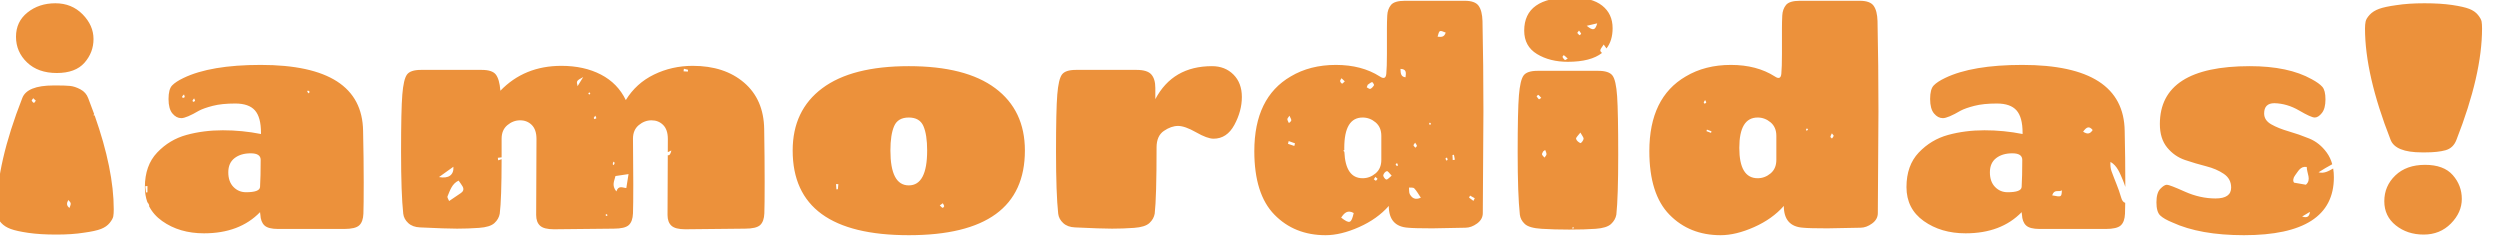 <?xml version="1.0" encoding="UTF-8" standalone="no"?>
<!DOCTYPE svg PUBLIC "-//W3C//DTD SVG 1.1//EN" "http://www.w3.org/Graphics/SVG/1.1/DTD/svg11.dtd">
<svg width="100%" height="100%" viewBox="0 0 405 39" version="1.1" xmlns="http://www.w3.org/2000/svg" xmlns:xlink="http://www.w3.org/1999/xlink" xml:space="preserve" xmlns:serif="http://www.serif.com/" style="fill-rule:evenodd;clip-rule:evenodd;stroke-linejoin:round;stroke-miterlimit:2;">
    <g transform="matrix(1,0,0,1,-257.67,-258)">
        <g transform="matrix(0.091,0,0,0.091,130.654,156.484)">
            <path d="M1564.28,1321.1C1586.94,1385.25 1598.27,1440.96 1598.27,1488.25C1598.27,1493.42 1597.99,1497.58 1597.44,1500.72C1596.88,1503.86 1594.76,1507.74 1591.07,1512.36C1587.37,1516.98 1582.2,1520.58 1575.55,1523.16C1568.9,1525.75 1558.74,1527.97 1545.07,1529.82C1531.4,1532.03 1514.96,1533.14 1495.75,1533.14C1476.54,1533.14 1460,1532.12 1446.15,1530.09C1432.3,1528.06 1421.86,1525.75 1414.84,1523.16C1407.82,1520.58 1402.28,1517.07 1398.21,1512.64C1394.15,1508.2 1391.75,1504.23 1391.01,1500.72C1390.27,1497.21 1389.9,1493.06 1389.9,1488.25C1389.9,1433.58 1405.05,1367.63 1435.34,1290.41C1440.89,1275.27 1459.54,1267.69 1491.32,1267.69L1497.41,1267.69C1507.02,1267.69 1514.68,1267.97 1520.41,1268.53C1526.13,1269.08 1532.32,1271.11 1538.97,1274.62C1545.62,1278.13 1550.24,1283.4 1552.83,1290.41C1556.62,1300.09 1560.18,1309.59 1563.5,1318.91L1561.85,1320.56C1562.72,1320.75 1563.52,1320.93 1564.28,1321.1ZM1519.5,1485.76C1522.7,1477.31 1522.7,1477.31 1517.45,1471.58C1514.15,1477.16 1513.94,1481.73 1519.5,1485.76ZM1454.92,1290.37C1453.61,1292.38 1451.92,1294.35 1452.16,1294.74C1453.17,1296.39 1454.64,1298.33 1456.17,1298.65C1457.08,1298.82 1458.41,1296.14 1459.56,1294.74L1454.92,1290.37ZM1658.08,1475.36C1655.15,1467.24 1653.69,1458.33 1653.69,1448.63C1653.69,1422.95 1660.98,1402.45 1675.58,1387.12C1690.17,1371.79 1707.53,1361.35 1727.67,1355.81C1747.8,1350.27 1769.41,1347.49 1792.5,1347.49C1815.6,1347.49 1838.22,1349.71 1860.39,1354.14L1860.39,1351.93C1860.39,1333.46 1856.79,1320.16 1849.58,1312.03C1842.38,1303.9 1830.74,1299.84 1814.67,1299.84C1798.6,1299.84 1785.21,1301.22 1774.49,1303.99C1763.78,1306.76 1755.65,1309.63 1750.11,1312.58C1734.96,1321.45 1724.43,1325.88 1718.52,1325.88C1712.61,1325.88 1707.35,1323.11 1702.73,1317.57C1698.11,1312.03 1695.8,1303.44 1695.8,1291.8C1695.8,1280.16 1697.93,1272.13 1702.17,1267.69C1706.42,1263.26 1713.17,1258.83 1722.4,1254.39C1754.54,1238.88 1800.36,1231.12 1859.84,1231.12C1980.28,1231.12 2041.05,1270.28 2042.16,1348.6C2042.89,1381.85 2043.27,1412.33 2043.27,1440.04C2043.27,1467.75 2043.08,1486.41 2042.71,1496.01C2042.34,1505.62 2039.85,1512.54 2035.23,1516.79C2030.61,1521.04 2021.65,1523.16 2008.35,1523.16L1890.87,1523.16C1879.05,1523.16 1870.92,1521.04 1866.49,1516.79C1862.05,1512.54 1859.65,1506.17 1859.28,1497.67C1859.28,1497.3 1859.19,1496.66 1859,1495.73C1858.82,1494.81 1858.73,1493.98 1858.73,1493.24C1834.34,1518.36 1801.09,1530.92 1758.98,1530.92C1729.79,1530.92 1704.95,1523.63 1684.44,1509.03C1674.01,1501.61 1666.23,1492.74 1661.1,1482.44C1661.39,1481.77 1661.52,1481.17 1661.4,1480.85C1660.63,1478.91 1659.48,1476.88 1658.08,1475.36ZM1833.79,1457.77C1850.05,1457.77 1858.36,1454.63 1858.73,1448.35C1859.47,1436.16 1859.84,1420.09 1859.84,1400.14C1859.84,1392.38 1853.92,1388.5 1842.1,1388.5C1830.28,1388.5 1820.67,1391.37 1813.29,1397.09C1805.9,1402.82 1802.2,1411.22 1802.2,1422.31C1802.2,1433.39 1805.25,1442.07 1811.35,1448.35C1817.44,1454.63 1824.92,1457.77 1833.79,1457.77ZM1945.44,1281.8L1947.22,1279C1946.17,1278.16 1945.16,1277.23 1944.02,1276.59C1943.89,1276.52 1942.53,1278.48 1942.68,1278.73C1943.41,1279.88 1944.46,1280.77 1945.44,1281.8ZM1658.26,1446.67L1654.37,1447.19L1655.7,1458.2L1658.26,1457.9L1658.26,1446.67ZM1723.39,1283.66C1721.84,1285.31 1720.7,1286.12 1720.11,1287.32C1719.85,1287.84 1720.84,1289.93 1721.09,1289.88C1722.32,1289.68 1723.93,1289.37 1724.51,1288.38C1724.94,1287.67 1723.97,1285.85 1723.39,1283.66ZM1741.32,1290.64C1739.97,1292.46 1738.95,1293.46 1738.45,1294.72C1738.28,1295.16 1739.5,1297 1739.81,1296.93C1740.98,1296.61 1742.49,1296.02 1742.97,1294.99C1743.3,1294.28 1742.14,1292.65 1741.32,1290.64ZM2288.76,1399.02C2288.72,1446.28 2287.61,1478.61 2285.44,1496.01C2284.33,1502.29 2281.19,1507.83 2276.01,1512.64C2270.84,1517.44 2261.7,1520.3 2248.58,1521.23C2235.47,1522.15 2222.45,1522.61 2209.51,1522.61C2196.58,1522.61 2174.6,1521.87 2143.57,1520.39C2134.7,1520.03 2127.68,1517.44 2122.51,1512.64C2117.34,1507.83 2114.38,1502.29 2113.64,1496.01C2111.06,1472 2109.76,1435.24 2109.76,1385.73C2109.76,1336.23 2110.5,1302.33 2111.98,1284.04C2113.46,1265.76 2116.23,1253.84 2120.29,1248.3C2124.36,1242.76 2132.67,1239.99 2145.23,1239.99L2253.29,1239.99C2265.86,1239.99 2274.26,1242.76 2278.51,1248.3C2282.76,1253.84 2285.44,1263.26 2286.54,1276.56L2286.54,1277.12C2314.99,1247.56 2351.2,1232.78 2395.16,1232.78C2422.13,1232.78 2445.59,1237.95 2465.54,1248.3C2485.49,1258.64 2500.27,1273.79 2509.87,1293.74C2522.07,1273.79 2538.78,1258.64 2560.03,1248.3C2581.27,1237.95 2604.27,1232.78 2629.02,1232.78C2666.7,1232.78 2697.18,1242.76 2720.46,1262.71C2743.73,1282.66 2755.65,1310.18 2756.2,1345.28C2756.75,1380.38 2757.03,1411.78 2757.03,1439.49C2757.03,1467.19 2756.85,1485.85 2756.48,1495.46C2756.11,1505.06 2753.61,1511.99 2749,1516.24C2744.38,1520.49 2735.42,1522.61 2722.12,1522.61L2615.72,1523.72C2603.9,1523.72 2595.68,1521.6 2591.06,1517.35C2586.44,1513.1 2584.13,1506.73 2584.13,1498.23L2584.57,1391.86C2587.66,1392.68 2589.57,1389.8 2591,1383.44L2584.59,1386.42L2584.69,1363.01C2584.69,1351.93 2581.91,1343.62 2576.37,1338.07C2570.83,1332.53 2563.9,1329.76 2555.59,1329.76C2547.28,1329.76 2539.71,1332.62 2532.87,1338.35C2526.04,1344.08 2522.62,1352.11 2522.62,1362.46L2523.17,1442.81C2523.17,1468.3 2522.99,1485.85 2522.62,1495.46C2522.25,1505.06 2519.76,1511.99 2515.14,1516.24C2510.52,1520.49 2501.56,1522.61 2488.26,1522.61L2381.86,1523.72C2370.04,1523.72 2361.82,1521.6 2357.2,1517.35C2352.58,1513.1 2350.27,1506.73 2350.27,1498.23L2350.83,1363.01C2350.83,1351.93 2348.06,1343.62 2342.51,1338.07C2336.97,1332.53 2330.05,1329.76 2321.73,1329.76C2313.42,1329.76 2305.85,1332.62 2299.01,1338.35C2292.18,1344.08 2288.76,1352.11 2288.76,1362.46L2288.76,1395.69L2282.05,1396.46L2282.59,1400.96L2288.76,1399.02ZM2434.03,1252.69C2421.73,1259.47 2421.73,1259.47 2424.02,1268.95C2427.09,1263.96 2429.65,1259.81 2434.03,1252.69ZM2177.27,1430.78C2194.57,1434.02 2204.01,1426.83 2202.93,1412.41C2194.87,1418.18 2187.58,1423.41 2177.27,1430.78ZM2491.43,1428.94C2489.74,1437.22 2484.03,1445.23 2493.03,1456.35C2496.91,1444.59 2504.86,1450.14 2510.77,1450.29C2512.23,1441.1 2513.48,1433.24 2514.72,1425.48C2507.74,1426.51 2500,1427.66 2491.43,1428.94ZM2212.2,1437.05C2200.2,1442.72 2196.92,1454.68 2192.43,1465.22C2191.65,1467.06 2194.35,1470.87 2195.32,1473.43C2202.95,1468.24 2209.73,1463.7 2216.49,1459.08C2220.59,1456.28 2221.95,1452.33 2219.33,1447.54C2217.51,1444.19 2215.1,1441.27 2212.2,1437.05ZM2487.86,1403.25C2487.36,1404.87 2486.72,1406.24 2486.62,1407.69C2486.58,1408.26 2487.74,1408.92 2488.37,1409.56C2488.98,1408.21 2489.77,1406.93 2490.09,1405.48C2490.18,1405.09 2488.91,1404.28 2487.86,1403.25ZM2473.69,1498.07C2474.19,1498.8 2474.63,1500.03 2475.21,1500.13C2475.85,1500.25 2476.63,1499.32 2477.35,1498.83C2476.85,1498.09 2476.41,1496.86 2475.83,1496.74C2475.19,1496.64 2474.41,1497.57 2473.69,1498.07ZM2443.08,1282C2443.69,1282.66 2444.31,1283.84 2444.89,1283.81C2445.52,1283.79 2446.11,1282.63 2446.71,1281.94C2446.11,1281.3 2445.49,1280.1 2444.92,1280.15C2444.28,1280.17 2443.7,1281.33 2443.08,1282ZM2613.26,1237.95L2612.65,1242.54C2615.22,1242.69 2617.78,1242.86 2620.34,1243.01L2620.6,1239.77C2618.16,1239.15 2615.71,1238.54 2613.26,1237.95ZM2455.58,1321.47C2454.28,1323.24 2453.28,1324.19 2452.81,1325.42C2452.64,1325.87 2453.86,1327.69 2454.25,1327.61C2455.39,1327.39 2456.44,1326.5 2457.52,1325.89C2456.99,1324.69 2456.45,1323.46 2455.58,1321.47ZM4247.63,1209.85C4234.34,1220.34 4214.06,1225.58 4186.78,1225.58C4165.35,1225.58 4147.07,1220.96 4131.92,1211.72C4116.77,1202.49 4109.2,1188.63 4109.2,1170.16C4109.2,1130.63 4137.09,1110.87 4192.88,1110.87C4217.26,1110.87 4235.64,1115.76 4248.02,1125.55C4260.39,1135.34 4266.58,1148.73 4266.58,1165.73C4266.58,1180.48 4262.95,1192.5 4255.68,1201.79C4254.33,1199.9 4252.79,1197.72 4250.72,1194.81C4247.75,1199.63 4244.82,1202.41 4244.63,1205.43C4244.56,1206.56 4246.03,1208.52 4247.63,1209.85ZM4220.51,1161.48C4231.9,1170.84 4235.69,1169.58 4239.18,1157.11C4233.43,1158.46 4228.49,1159.61 4220.51,1161.48ZM4186.68,1219.82C4183.04,1216.53 4181.42,1214.91 4179.63,1213.68C4179.46,1213.58 4177.12,1216.53 4177.35,1217C4178.43,1219.11 4179.88,1221.15 4181.6,1222.5C4182.21,1222.94 4184.05,1221.27 4186.68,1219.82ZM4203.63,1174.13C4205.2,1175.75 4206.33,1177.44 4207.86,1178.23C4208.35,1178.48 4210.73,1175.68 4210.61,1175.43C4209.52,1173.44 4208.08,1171.72 4206.75,1169.93C4205.89,1171.09 4205.03,1172.24 4203.63,1174.13ZM5179.14,1476.7C5179.04,1485.1 5178.91,1491.54 5178.74,1496.01C5178.37,1505.62 5175.88,1512.54 5171.26,1516.79C5166.64,1521.04 5157.68,1523.16 5144.38,1523.16L5026.9,1523.16C5015.08,1523.16 5006.95,1521.04 5002.52,1516.79C4998.08,1512.54 4995.68,1506.17 4995.31,1497.67C4995.31,1497.3 4995.22,1496.66 4995.03,1495.73C4994.85,1494.81 4994.76,1493.98 4994.76,1493.24C4970.37,1518.36 4937.12,1530.92 4895.01,1530.92C4865.82,1530.92 4840.98,1523.63 4820.47,1509.03C4799.97,1494.44 4789.72,1474.31 4789.72,1448.63C4789.72,1422.95 4797.01,1402.45 4811.6,1387.12C4826.2,1371.79 4843.56,1361.35 4863.7,1355.81C4883.83,1350.27 4905.44,1347.49 4928.53,1347.49C4951.62,1347.49 4974.25,1349.71 4996.42,1354.14L4996.42,1351.93C4996.42,1333.46 4992.82,1320.16 4985.61,1312.03C4978.41,1303.9 4966.77,1299.84 4950.7,1299.84C4934.63,1299.84 4921.24,1301.22 4910.52,1303.99C4899.81,1306.76 4891.68,1309.63 4886.14,1312.58C4870.99,1321.45 4860.46,1325.88 4854.55,1325.88C4848.64,1325.88 4843.38,1323.11 4838.76,1317.57C4834.14,1312.03 4831.83,1303.44 4831.83,1291.8C4831.83,1280.16 4833.96,1272.13 4838.2,1267.69C4842.45,1263.26 4849.19,1258.83 4858.43,1254.39C4890.57,1238.88 4936.38,1231.12 4995.86,1231.12C5116.3,1231.12 5177.08,1270.28 5178.19,1348.6C5178.93,1381.85 5179.29,1412.33 5179.29,1440.04C5179.29,1442.89 5179.29,1445.65 5179.29,1448.32C5178.08,1444.36 5176.75,1440.54 5175.17,1436.85C5169.89,1424.54 5165.27,1410.79 5152.91,1403.76C5152.42,1409.95 5152.99,1415.48 5154.78,1420.46C5160.33,1435.99 5167.36,1450.97 5171.8,1466.89C5173.38,1472.52 5175.41,1475.46 5179.14,1476.7ZM4969.82,1457.77C4986.07,1457.77 4994.39,1454.63 4994.76,1448.35C4995.49,1436.16 4995.86,1420.09 4995.86,1400.14C4995.86,1392.38 4989.95,1388.5 4978.13,1388.5C4966.31,1388.5 4956.7,1391.37 4949.32,1397.09C4941.93,1402.82 4938.23,1411.22 4938.23,1422.31C4938.23,1433.39 4941.28,1442.07 4947.38,1448.35C4953.47,1454.63 4960.95,1457.77 4969.82,1457.77ZM5104.18,1349.99C5112.14,1355.25 5116.78,1353.82 5121.22,1347.02C5114.64,1339.08 5110.07,1341.91 5104.18,1349.99ZM5049.1,1463.33C5065.71,1466.6 5065.71,1466.6 5066.4,1454.39C5060.87,1458.2 5052.98,1451.34 5049.1,1463.33ZM5549.35,1415.52C5550.18,1420.44 5550.59,1425.66 5550.59,1431.17C5550.59,1499.89 5497.2,1534.25 5390.43,1534.25C5338.34,1534.25 5295.85,1526.67 5262.97,1511.53C5253,1507.46 5245.79,1503.31 5241.36,1499.06C5236.93,1494.81 5234.71,1487.05 5234.71,1475.78C5234.71,1464.52 5237.02,1456.48 5241.64,1451.68C5246.26,1446.88 5250.14,1444.47 5253.28,1444.47C5256.42,1444.47 5267.04,1448.54 5285.14,1456.66C5303.24,1464.79 5321.53,1468.86 5340,1468.86C5358.48,1468.86 5367.71,1462.39 5367.71,1449.46C5367.71,1439.12 5363.37,1430.99 5354.69,1425.08C5346.01,1419.17 5335.48,1414.64 5323.1,1411.5C5310.72,1408.36 5298.26,1404.67 5285.69,1400.42C5273.13,1396.17 5262.51,1388.78 5253.83,1378.25C5245.15,1367.72 5240.81,1353.78 5240.81,1336.41C5240.81,1267.69 5294.19,1233.34 5400.96,1233.34C5446.77,1233.34 5483.53,1241.09 5511.24,1256.61C5520.11,1261.41 5526.39,1265.94 5530.08,1270.19C5533.78,1274.44 5535.62,1281.92 5535.62,1292.63C5535.62,1303.35 5533.5,1311.38 5529.25,1316.74C5525,1322.1 5520.75,1324.77 5516.5,1324.77C5512.26,1324.77 5503.02,1320.62 5488.8,1312.31C5474.57,1303.99 5459.89,1299.65 5444.74,1299.28C5432.55,1299.28 5426.45,1305.38 5426.45,1317.57C5426.45,1325.7 5430.7,1332.16 5439.2,1336.96C5447.69,1341.77 5458.04,1345.92 5470.23,1349.43C5482.42,1352.94 5494.61,1357.19 5506.81,1362.18C5519,1367.17 5529.34,1375.48 5537.84,1387.12C5542.29,1393.22 5545.58,1400.15 5547.7,1407.93C5539.45,1412.35 5531.32,1417.13 5523.3,1422.28C5533.21,1425.01 5541.17,1420.12 5549.35,1415.52ZM5494.09,1500.99C5500.92,1503.17 5506.82,1503.25 5508,1492.68C5503.35,1495.46 5498.74,1498.21 5494.09,1500.99ZM5502.3,1412.8C5490.92,1410.93 5486.9,1420.88 5481.59,1427.64C5478.15,1431.99 5477.12,1437.81 5479.8,1440.76C5488.12,1442.2 5494.07,1443.24 5500.78,1444.41C5511.12,1435.45 5502.32,1424.1 5502.3,1412.8ZM1562.25,1185.12C1562.25,1201.01 1556.89,1215.05 1546.18,1227.24C1535.46,1239.43 1519.02,1245.53 1496.86,1245.53C1474.69,1245.53 1457.05,1239.25 1443.93,1226.69C1430.82,1214.12 1424.26,1198.88 1424.26,1180.97C1424.26,1163.05 1431.1,1148.64 1444.77,1137.74C1458.43,1126.84 1474.97,1121.39 1494.36,1121.39C1513.76,1121.39 1529.92,1127.95 1542.85,1141.07C1555.78,1154.18 1562.25,1168.87 1562.25,1185.12ZM3220.32,1383.52C3220.32,1484 3151.41,1534.25 3013.61,1534.25C2875.81,1534.25 2806.91,1484 2806.91,1383.52C2806.91,1335.86 2824.45,1298.91 2859.55,1272.68C2894.65,1246.45 2946,1233.34 3013.61,1233.34C3081.22,1233.34 3132.57,1246.45 3167.67,1272.68C3202.77,1298.91 3220.32,1335.86 3220.32,1383.52ZM2888.22,1443.41C2886.84,1443.34 2885.47,1443.29 2884.1,1443.24L2884.77,1452.62C2885.68,1452.55 2887.35,1452.57 2887.39,1452.33C2887.81,1449.38 2887.98,1446.38 2888.22,1443.41ZM3068.79,1481.24C3071.19,1483.4 3072.39,1485.07 3073.89,1485.56C3074.55,1485.78 3076.71,1483.45 3076.6,1482.54C3076.38,1480.72 3075.05,1479.08 3074.18,1477.38C3072.77,1478.39 3071.36,1479.4 3068.79,1481.24ZM2980.91,1383.52C2980.91,1424.89 2991.81,1445.58 3013.61,1445.58C3035.41,1445.58 3046.31,1424.89 3046.31,1383.52C3046.31,1364.67 3044.09,1350.17 3039.66,1340.01C3035.22,1329.85 3026.54,1324.77 3013.61,1324.77C3000.68,1324.77 2992,1329.85 2987.57,1340.01C2983.13,1350.17 2980.91,1364.67 2980.91,1383.52ZM3311.2,1239.99L3419.26,1239.99C3431.82,1239.99 3440.5,1242.66 3445.31,1248.02C3450.11,1253.38 3452.51,1261.41 3452.51,1272.13L3452.51,1292.08C3473.2,1252.92 3506.82,1233.34 3553.37,1233.34C3568.89,1233.34 3581.63,1238.32 3591.61,1248.3C3601.58,1258.27 3606.57,1271.57 3606.57,1288.2C3606.57,1304.82 3602.14,1321.36 3593.27,1337.8C3584.4,1354.24 3572.03,1362.46 3556.14,1362.46C3548.75,1362.46 3538.41,1358.67 3525.11,1351.1C3511.81,1343.52 3501.09,1339.74 3492.97,1339.74C3484.84,1339.74 3476.43,1342.69 3467.75,1348.6C3459.07,1354.51 3454.73,1364.3 3454.73,1377.97C3454.73,1437.45 3453.62,1476.8 3451.4,1496.01C3450.29,1502.29 3447.15,1507.83 3441.98,1512.64C3436.81,1517.44 3427.67,1520.3 3414.55,1521.23C3401.43,1522.15 3388.41,1522.61 3375.48,1522.61C3362.55,1522.61 3340.57,1521.87 3309.54,1520.39C3300.67,1520.03 3293.65,1517.44 3288.48,1512.64C3283.31,1507.83 3280.35,1502.29 3279.61,1496.01C3277.03,1472 3275.73,1435.24 3275.73,1385.73C3275.73,1336.23 3276.47,1302.33 3277.95,1284.04C3279.43,1265.76 3282.2,1253.84 3286.26,1248.3C3290.33,1242.76 3298.64,1239.99 3311.2,1239.99ZM4004.46,1520.95L3945.72,1522.06C3924.29,1522.06 3909.88,1521.69 3902.49,1520.95C3879.59,1519.47 3868.14,1506.54 3868.14,1482.16C3854.47,1497.67 3836.83,1510.24 3815.21,1519.84C3793.6,1529.45 3773.74,1534.25 3755.64,1534.25C3718.7,1534.25 3688.31,1522.06 3664.48,1497.67C3640.65,1473.29 3628.74,1435.61 3628.74,1384.62C3628.74,1321.08 3650.35,1276.75 3693.57,1251.62C3716.48,1237.95 3743.26,1231.12 3773.93,1231.12C3804.59,1231.12 3830.64,1237.95 3852.07,1251.62C3859.08,1256.43 3862.96,1254.86 3863.7,1246.91C3864.44,1238.97 3864.81,1227.24 3864.81,1211.72L3864.81,1165.73C3864.81,1158.34 3864.99,1150.86 3865.37,1143.28C3865.73,1135.71 3867.95,1129.43 3872.01,1124.44C3876.08,1119.45 3884.39,1116.96 3896.95,1116.96L4003.35,1116.96C4015.54,1116.96 4023.76,1119.92 4028.01,1125.83C4032.26,1131.74 4034.57,1140.79 4034.94,1152.98C4036.05,1205.44 4036.6,1259.01 4036.6,1313.69L4035.49,1494.9C4035.49,1502.29 4032.08,1508.48 4025.24,1513.47C4018.41,1518.45 4011.48,1520.95 4004.46,1520.95ZM3789.04,1385.83C3790.41,1417.17 3801.26,1432.84 3821.59,1432.84C3830.08,1432.84 3837.75,1429.97 3844.58,1424.25C3851.42,1418.52 3854.84,1410.49 3854.84,1400.14L3854.84,1357.47C3854.84,1347.12 3851.42,1339.09 3844.58,1333.36C3837.75,1327.64 3830.08,1324.77 3821.59,1324.77C3799.79,1324.77 3788.89,1342.78 3788.89,1378.81C3788.89,1380.09 3788.9,1381.35 3788.93,1382.59C3788.4,1383 3787.81,1383.44 3787.16,1383.86C3787.84,1384.52 3788.47,1385.2 3789.04,1385.83ZM3888.93,1238.17C3889.08,1246.84 3889.99,1252.32 3897.92,1253.15C3898.95,1245.17 3899.93,1238.54 3888.93,1238.17ZM3830.59,1266.49C3830.02,1267.99 3829.43,1269.49 3828.87,1270.96C3831.06,1272.02 3833.66,1274.45 3835.28,1273.79C3837.93,1272.71 3840.24,1269.83 3841.94,1267.08C3842.33,1266.47 3839.16,1261.38 3838.4,1261.63C3835.62,1262.51 3833.17,1264.77 3830.59,1266.49ZM3955.01,1180.86C3961.18,1181.43 3966.75,1182.26 3969.45,1173.56C3958.18,1169 3958.18,1169 3955.01,1180.86ZM3873.23,1428.25C3869.35,1424.37 3866.77,1419.92 3864.73,1420.22C3862.2,1420.59 3858.67,1424.64 3858.3,1427.56C3857.98,1429.92 3861.59,1434.88 3863.78,1435.15C3866.16,1435.45 3868.91,1431.64 3873.23,1428.25ZM3925.19,1467.53C3920.74,1461 3917.7,1455.2 3913.49,1450.9C3911.53,1448.91 3907.3,1449.84 3904.09,1449.45C3904.53,1453.5 3903.89,1458.39 3905.63,1461.41C3909.32,1467.78 3914.6,1472.17 3925.19,1467.53ZM3805.68,1494.8C3795.02,1488.73 3788.95,1494.4 3783.35,1503C3798.48,1514.55 3801.36,1513.61 3805.68,1494.8ZM3941.2,1333.78C3940.71,1334.59 3939.75,1335.47 3939.85,1336.18C3939.95,1336.9 3941.11,1337.39 3941.79,1337.98C3942.29,1337.19 3943.24,1336.28 3943.14,1335.59C3943.02,1334.88 3941.89,1334.37 3941.2,1333.78ZM3691.26,1321.57C3689.29,1324.74 3687.4,1326.43 3687.55,1327.86C3687.77,1330.21 3689.32,1332.42 3690.32,1334.68C3691.82,1333.12 3694.38,1331.66 3694.57,1329.92C3694.77,1327.83 3692.93,1325.47 3691.26,1321.57ZM3789.79,1260.4C3787.21,1257.92 3785.59,1256.37 3783.96,1254.82C3783.08,1256.54 3781.34,1258.38 3781.51,1259.91C3781.73,1261.65 3783.45,1263.82 3784.92,1264.43C3785.78,1264.77 3787.48,1262.39 3789.79,1260.4ZM4018.8,1473.2C4019.59,1471.63 4020.38,1470.06 4021.19,1468.46C4018.39,1466.92 4015.59,1465.34 4012.79,1463.77C4012.2,1464.95 4011.61,1466.15 4011.02,1467.33C4013.62,1469.3 4016.2,1471.26 4018.8,1473.2ZM3915.04,1369.52C3913.52,1371.9 3911.85,1373.62 3912.12,1374.28C3912.78,1375.95 3914.36,1377.16 3915.56,1378.53C3916.49,1377.4 3918.28,1376.08 3918.14,1375.17C3917.87,1373.45 3916.47,1371.95 3915.04,1369.52ZM3981.96,1400.54L3985.76,1399.88C3985.22,1396.96 3984.66,1394.03 3984.12,1391.09L3981.51,1391.53L3981.96,1400.54ZM3882.81,1405.82C3881.66,1406.76 3880.92,1407.32 3880.21,1407.91C3880.95,1409.12 3881.63,1410.37 3882.54,1411.4C3882.64,1411.52 3884.56,1410.12 3884.48,1409.78C3884.21,1408.4 3883.43,1407.17 3882.81,1405.82ZM3841.54,1434.66C3843.02,1435.74 3844.27,1437.37 3845.13,1437.14C3846.28,1436.82 3847.14,1435.06 3848.13,1433.93C3846.85,1432.77 3845.6,1431.62 3844.35,1430.46C3843.51,1431.69 3842.7,1432.92 3841.54,1434.66ZM3971.69,1395.9C3970.41,1396.76 3968.89,1397.55 3968.96,1397.74C3969.33,1399.07 3970.04,1400.27 3970.66,1401.5C3971.42,1401.01 3972.87,1400.47 3972.84,1400C3972.79,1398.65 3972.16,1397.35 3971.69,1395.9ZM3689.93,1366.72C3689.49,1368.34 3689.07,1369.96 3688.65,1371.58C3692.41,1372.83 3696.19,1374.11 3699.95,1375.39C3700.35,1373.82 3700.76,1372.27 3701.16,1370.7C3697.42,1369.37 3693.66,1368.04 3689.93,1366.72ZM4133.03,1241.65L4241.09,1241.65C4253.65,1241.65 4262.06,1244.42 4266.3,1249.96C4270.55,1255.5 4273.32,1267.79 4274.62,1286.81C4275.91,1305.84 4276.56,1340.57 4276.56,1391C4276.56,1441.43 4275.45,1476.99 4273.23,1497.67C4272.12,1503.95 4268.98,1509.5 4263.81,1514.3C4258.64,1519.1 4249.49,1521.96 4236.38,1522.89C4223.26,1523.81 4207.65,1524.27 4189.55,1524.27C4171.45,1524.27 4155.01,1523.81 4140.23,1522.89C4125.45,1521.96 4115.48,1519.1 4110.31,1514.3C4105.13,1509.5 4102.18,1503.95 4101.44,1497.67C4098.85,1473.66 4097.56,1436.81 4097.56,1387.12C4097.56,1337.43 4098.3,1303.53 4099.78,1285.43C4101.26,1267.33 4104.03,1255.5 4108.09,1249.96C4112.15,1244.42 4120.47,1241.65 4133.03,1241.65ZM4209.21,1351.56C4205.45,1356.69 4201.1,1360.28 4201.54,1362.64C4202.16,1365.83 4206.16,1369.05 4209.28,1370.3C4210.41,1370.75 4214.59,1365.71 4214.9,1362.81C4215.2,1360.16 4212.15,1357.04 4209.21,1351.56ZM4196.56,1519.44C4195.92,1520.03 4195.23,1520.54 4194.71,1521.25C4194.59,1521.38 4195.08,1522.51 4195.28,1522.51C4196.02,1522.48 4196.78,1522.19 4197.54,1521.99C4197.22,1521.16 4196.9,1520.3 4196.56,1519.44ZM4139.59,1289.8C4136.91,1286.98 4135.78,1285.26 4134.26,1284.47C4133.69,1284.18 4132.27,1286.05 4131.24,1286.93C4132.56,1288.77 4133.72,1290.88 4135.32,1292.29C4135.76,1292.68 4137.55,1291.03 4139.59,1289.8ZM4146.49,1382.51C4145.31,1383.37 4144.13,1384.26 4142.93,1385.14C4142.19,1386.96 4140.47,1389.24 4140.92,1390.52C4141.7,1392.71 4143.82,1394.28 4145.36,1396.1C4146.61,1394.11 4148.78,1392.19 4148.88,1390.15C4149,1387.65 4147.38,1385.04 4146.49,1382.51ZM4707.7,1520.95L4648.96,1522.06C4627.53,1522.06 4613.12,1521.69 4605.73,1520.95C4582.83,1519.47 4571.37,1506.54 4571.37,1482.16C4557.7,1497.67 4540.06,1510.24 4518.45,1519.84C4496.84,1529.45 4476.98,1534.25 4458.88,1534.25C4421.93,1534.25 4391.55,1522.06 4367.72,1497.67C4343.89,1473.29 4331.97,1435.61 4331.97,1384.62C4331.97,1321.08 4353.59,1276.75 4396.81,1251.62C4419.72,1237.95 4446.5,1231.12 4477.16,1231.12C4507.83,1231.12 4533.88,1237.95 4555.3,1251.62C4562.32,1256.43 4566.2,1254.86 4566.94,1246.91C4567.68,1238.97 4568.05,1227.24 4568.05,1211.72L4568.05,1165.73C4568.05,1158.34 4568.23,1150.86 4568.6,1143.28C4568.97,1135.71 4571.19,1129.43 4575.25,1124.44C4579.32,1119.45 4587.63,1116.96 4600.19,1116.96L4706.59,1116.96C4718.78,1116.96 4727,1119.92 4731.25,1125.83C4735.5,1131.74 4737.81,1140.79 4738.18,1152.98C4739.29,1205.44 4739.84,1259.01 4739.84,1313.69L4738.73,1494.9C4738.73,1502.29 4735.31,1508.48 4728.48,1513.47C4721.65,1518.45 4714.72,1520.95 4707.7,1520.95ZM4524.82,1324.77C4503.03,1324.77 4492.13,1342.78 4492.13,1378.81C4492.13,1414.83 4503.03,1432.84 4524.82,1432.84C4533.32,1432.84 4540.99,1429.97 4547.82,1424.25C4554.66,1418.52 4558.07,1410.49 4558.07,1400.14L4558.07,1357.47C4558.07,1347.12 4554.66,1339.09 4547.82,1333.36C4540.99,1327.64 4533.32,1324.77 4524.82,1324.77ZM4612.44,1344.12C4611.87,1344.85 4610.89,1345.59 4610.89,1346.35C4610.86,1347.09 4611.85,1347.85 4612.39,1348.61L4614.57,1345.62C4613.86,1345.1 4613.15,1344.61 4612.44,1344.12ZM4434.47,1346.3C4434.22,1347.21 4433.95,1348.14 4433.7,1349.08C4436.41,1350.09 4439.11,1351.12 4441.81,1352.12C4442.08,1351.17 4442.33,1350.23 4442.57,1349.28C4439.87,1348.29 4437.17,1347.29 4434.47,1346.3ZM4656.9,1352.94C4655.7,1355.61 4654.49,1357.33 4654.32,1359.15C4654.25,1360.04 4656.14,1361.16 4657.12,1362.17C4658.18,1360.58 4659.58,1359.13 4660.09,1357.33C4660.29,1356.6 4658.57,1355.12 4656.9,1352.94ZM4431.25,1293.66C4430.07,1295.58 4429.11,1296.61 4428.79,1297.86C4428.64,1298.43 4429.87,1300.17 4430.22,1300.07C4431.32,1299.75 4432.97,1299.09 4433.19,1298.13C4433.43,1297.17 4432.23,1295.77 4431.25,1293.66ZM5661.97,1124.72C5676.01,1122.5 5692.64,1121.39 5711.85,1121.39C5731.06,1121.39 5747.5,1122.41 5761.17,1124.44C5774.84,1126.47 5785,1128.78 5791.65,1131.37C5798.3,1133.96 5803.47,1137.56 5807.16,1142.18C5810.86,1146.79 5812.98,1150.67 5813.54,1153.81C5814.09,1156.95 5814.37,1161.11 5814.37,1166.28C5814.37,1220.96 5799.22,1286.91 5768.93,1364.12C5765.23,1374.09 5758.77,1380.38 5749.53,1382.96C5740.3,1385.55 5728.29,1386.84 5713.51,1386.84L5707.41,1386.84C5675.64,1386.84 5656.99,1379.27 5651.44,1364.12C5621.15,1286.91 5606,1220.96 5606,1166.28C5606,1161.48 5606.37,1157.32 5607.11,1153.81C5607.85,1150.3 5610.25,1146.33 5614.32,1141.9C5618.38,1137.46 5623.92,1133.96 5630.94,1131.37C5637.96,1128.78 5648.3,1126.57 5661.97,1124.72ZM5640.36,1473.84C5640.36,1455.74 5646.92,1440.41 5660.03,1427.85C5673.15,1415.29 5690.79,1409.01 5712.96,1409.01C5735.12,1409.01 5751.56,1415.1 5762.28,1427.29C5772.99,1439.49 5778.35,1453.62 5778.35,1469.69C5778.35,1485.76 5771.88,1500.35 5758.95,1513.47C5746.02,1526.58 5729.86,1533.14 5710.46,1533.14C5691.07,1533.14 5674.53,1527.69 5660.86,1516.79C5647.19,1505.89 5640.36,1491.58 5640.36,1473.84Z" style="fill:rgb(236,145,59);"/>
        </g>
    </g>
</svg>
